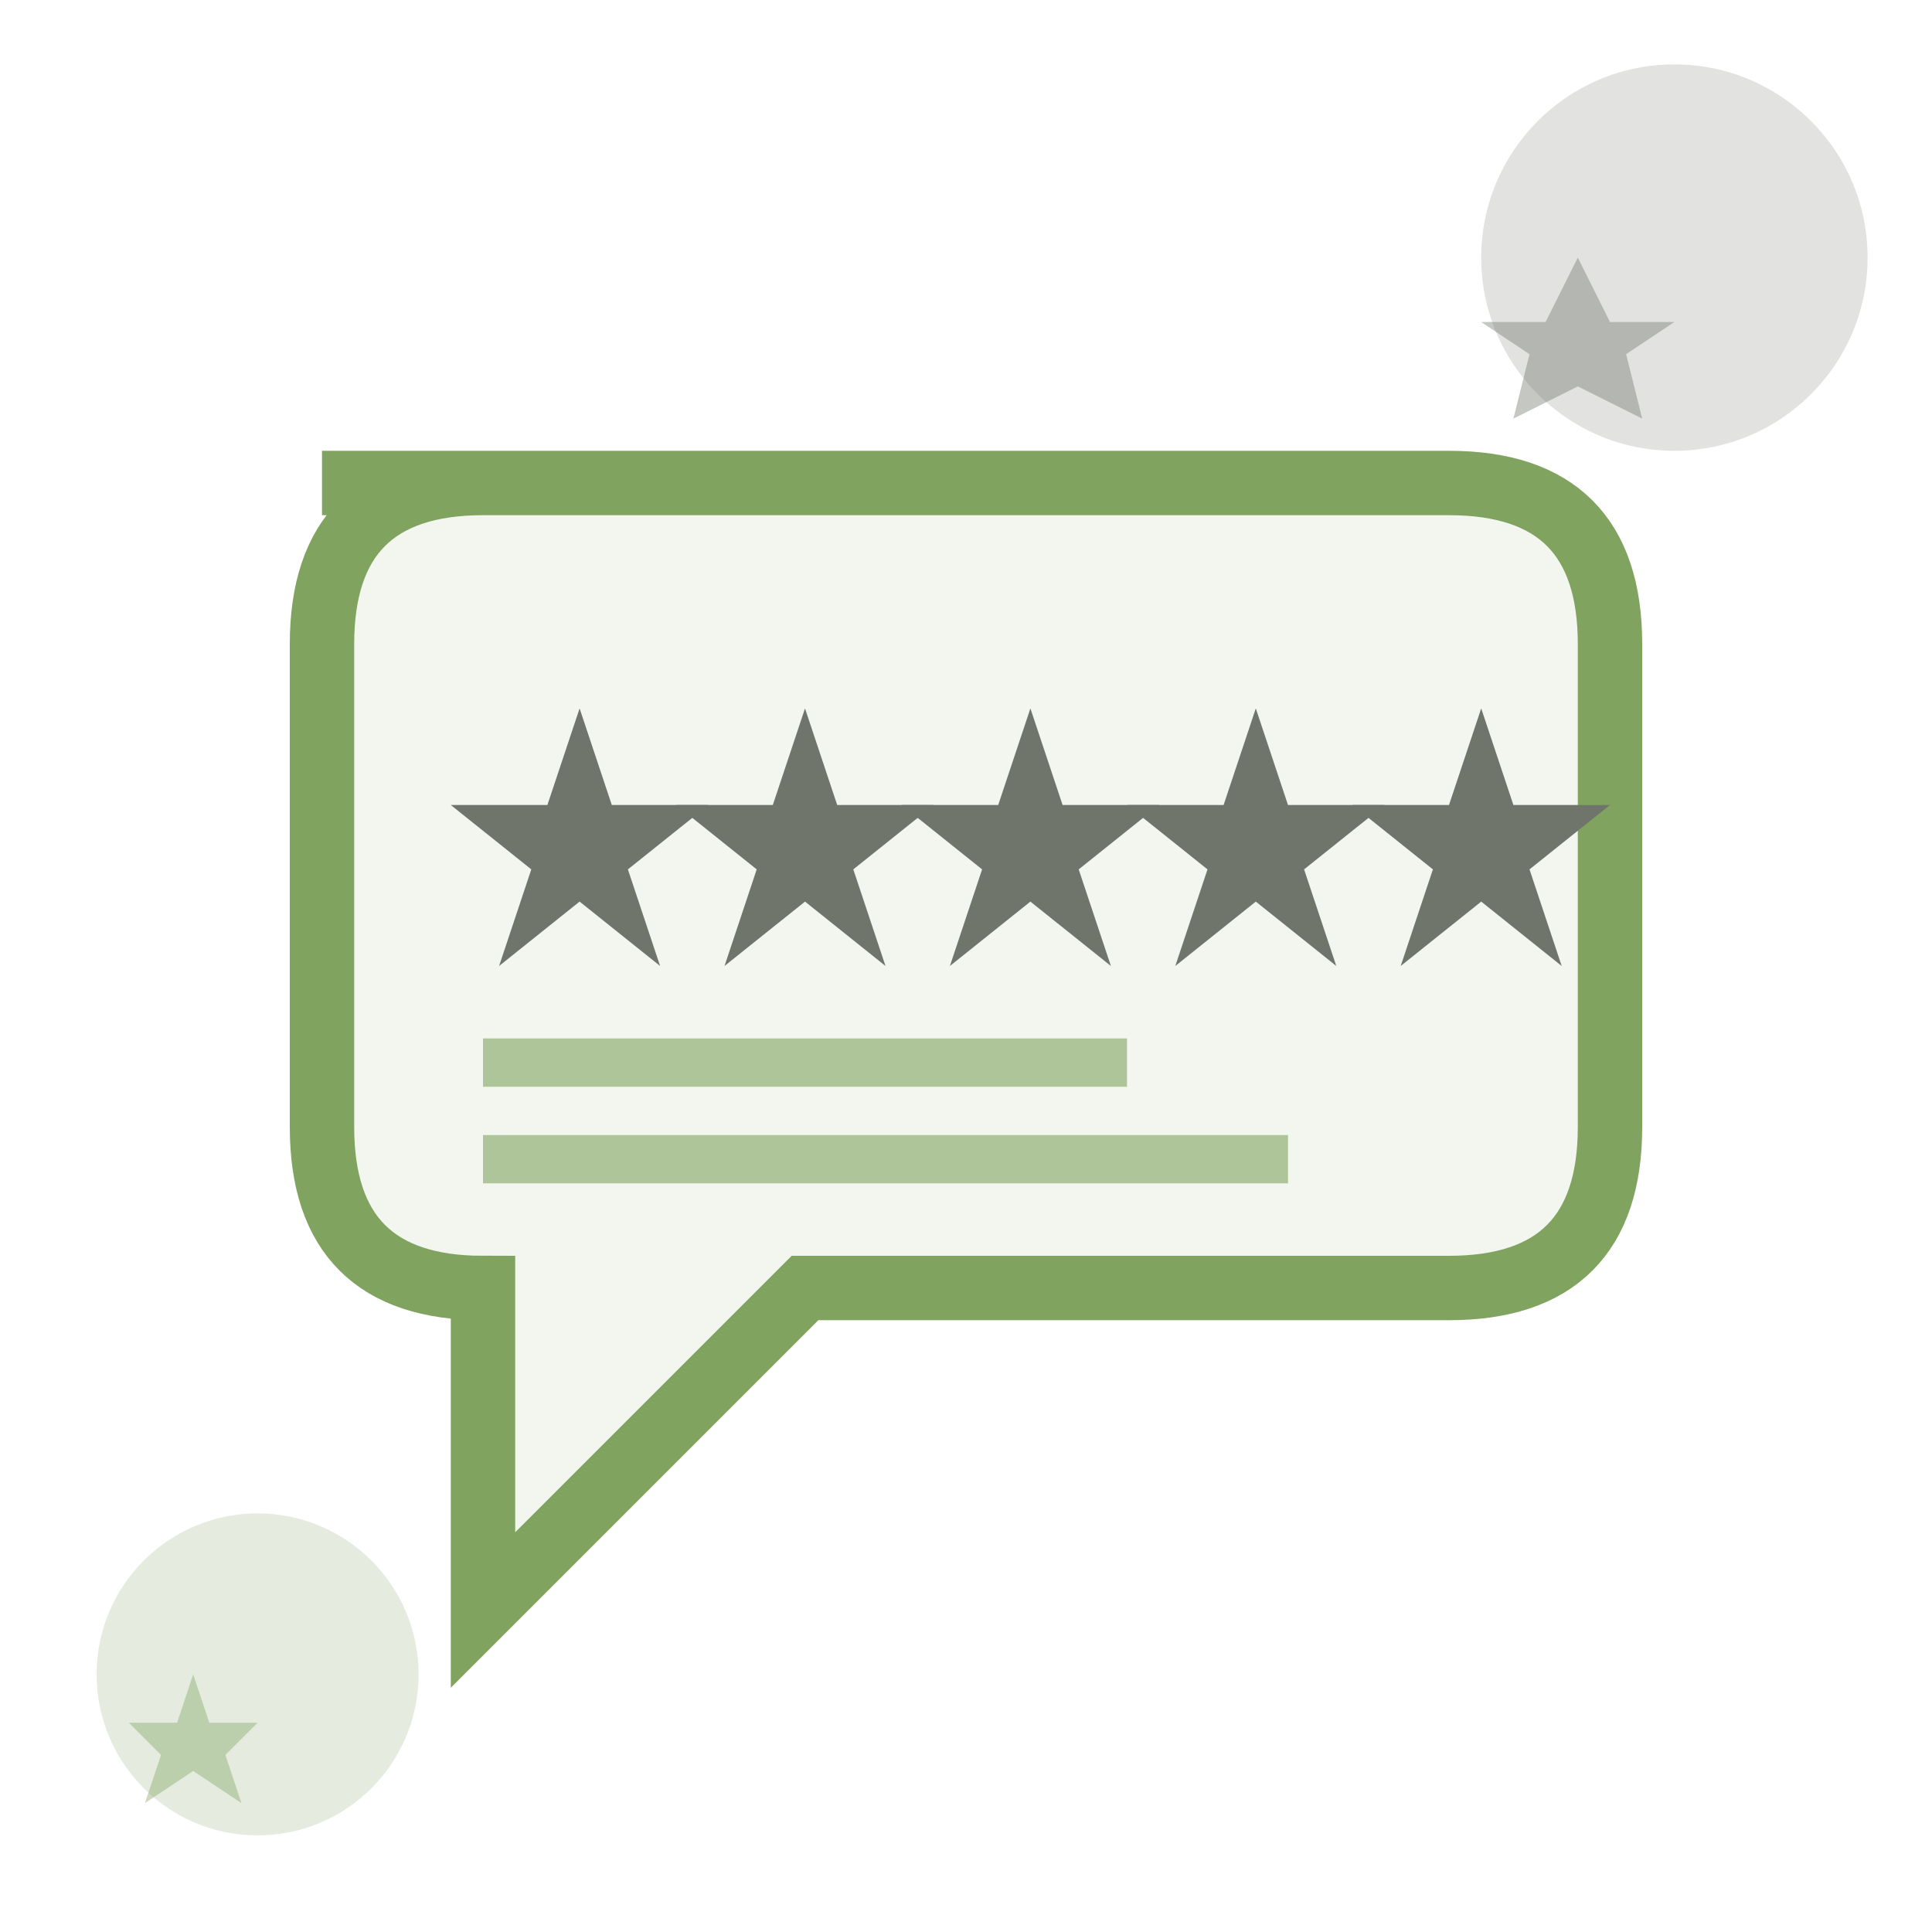 <svg width="60" height="60" viewBox="0 0 60 60" fill="none" xmlns="http://www.w3.org/2000/svg">
  <!-- Speech bubble/Review representation -->
  
  <!-- Main speech bubble -->
  <path d="M10 15 L45 15 Q50 15 50 20 L50 35 Q50 40 45 40 L25 40 L15 50 L15 40 Q10 40 10 35 L10 20 Q10 15 15 15 Z" fill="#80a35f" opacity="0.1"/>
  <path d="M10 15 L45 15 Q50 15 50 20 L50 35 Q50 40 45 40 L25 40 L15 50 L15 40 Q10 40 10 35 L10 20 Q10 15 15 15 Z" fill="none" stroke="#80a35f" stroke-width="2"/>
  
  <!-- Five stars for rating -->
  <g fill="#6f756a">
    <path d="M18 22 L19 25 L22 25 L19.5 27 L20.5 30 L18 28 L15.5 30 L16.5 27 L14 25 L17 25 Z"/>
    <path d="M25 22 L26 25 L29 25 L26.5 27 L27.5 30 L25 28 L22.5 30 L23.5 27 L21 25 L24 25 Z"/>
    <path d="M32 22 L33 25 L36 25 L33.5 27 L34.5 30 L32 28 L29.5 30 L30.5 27 L28 25 L31 25 Z"/>
    <path d="M39 22 L40 25 L43 25 L40.5 27 L41.5 30 L39 28 L36.5 30 L37.5 27 L35 25 L38 25 Z"/>
    <path d="M46 22 L47 25 L50 25 L47.5 27 L48.5 30 L46 28 L43.5 30 L44.5 27 L42 25 L45 25 Z"/>
  </g>
  
  <!-- Text lines representing review content -->
  <line x1="15" y1="33" x2="35" y2="33" stroke="#80a35f" stroke-width="1.5" opacity="0.6"/>
  <line x1="15" y1="36" x2="40" y2="36" stroke="#80a35f" stroke-width="1.5" opacity="0.6"/>
  
  <!-- Additional review bubbles in background -->
  <circle cx="52" cy="8" r="6" fill="#6f756a" opacity="0.2"/>
  <path d="M49 8 L50 10 L52 10 L50.5 11 L51 13 L49 12 L47 13 L47.5 11 L46 10 L48 10 Z" fill="#6f756a" opacity="0.4"/>
  
  <circle cx="8" cy="52" r="5" fill="#80a35f" opacity="0.2"/>
  <path d="M6 52 L6.5 53.5 L8 53.5 L7 54.5 L7.5 56 L6 55 L4.5 56 L5 54.5 L4 53.5 L5.5 53.5 Z" fill="#80a35f" opacity="0.4"/>
</svg>
